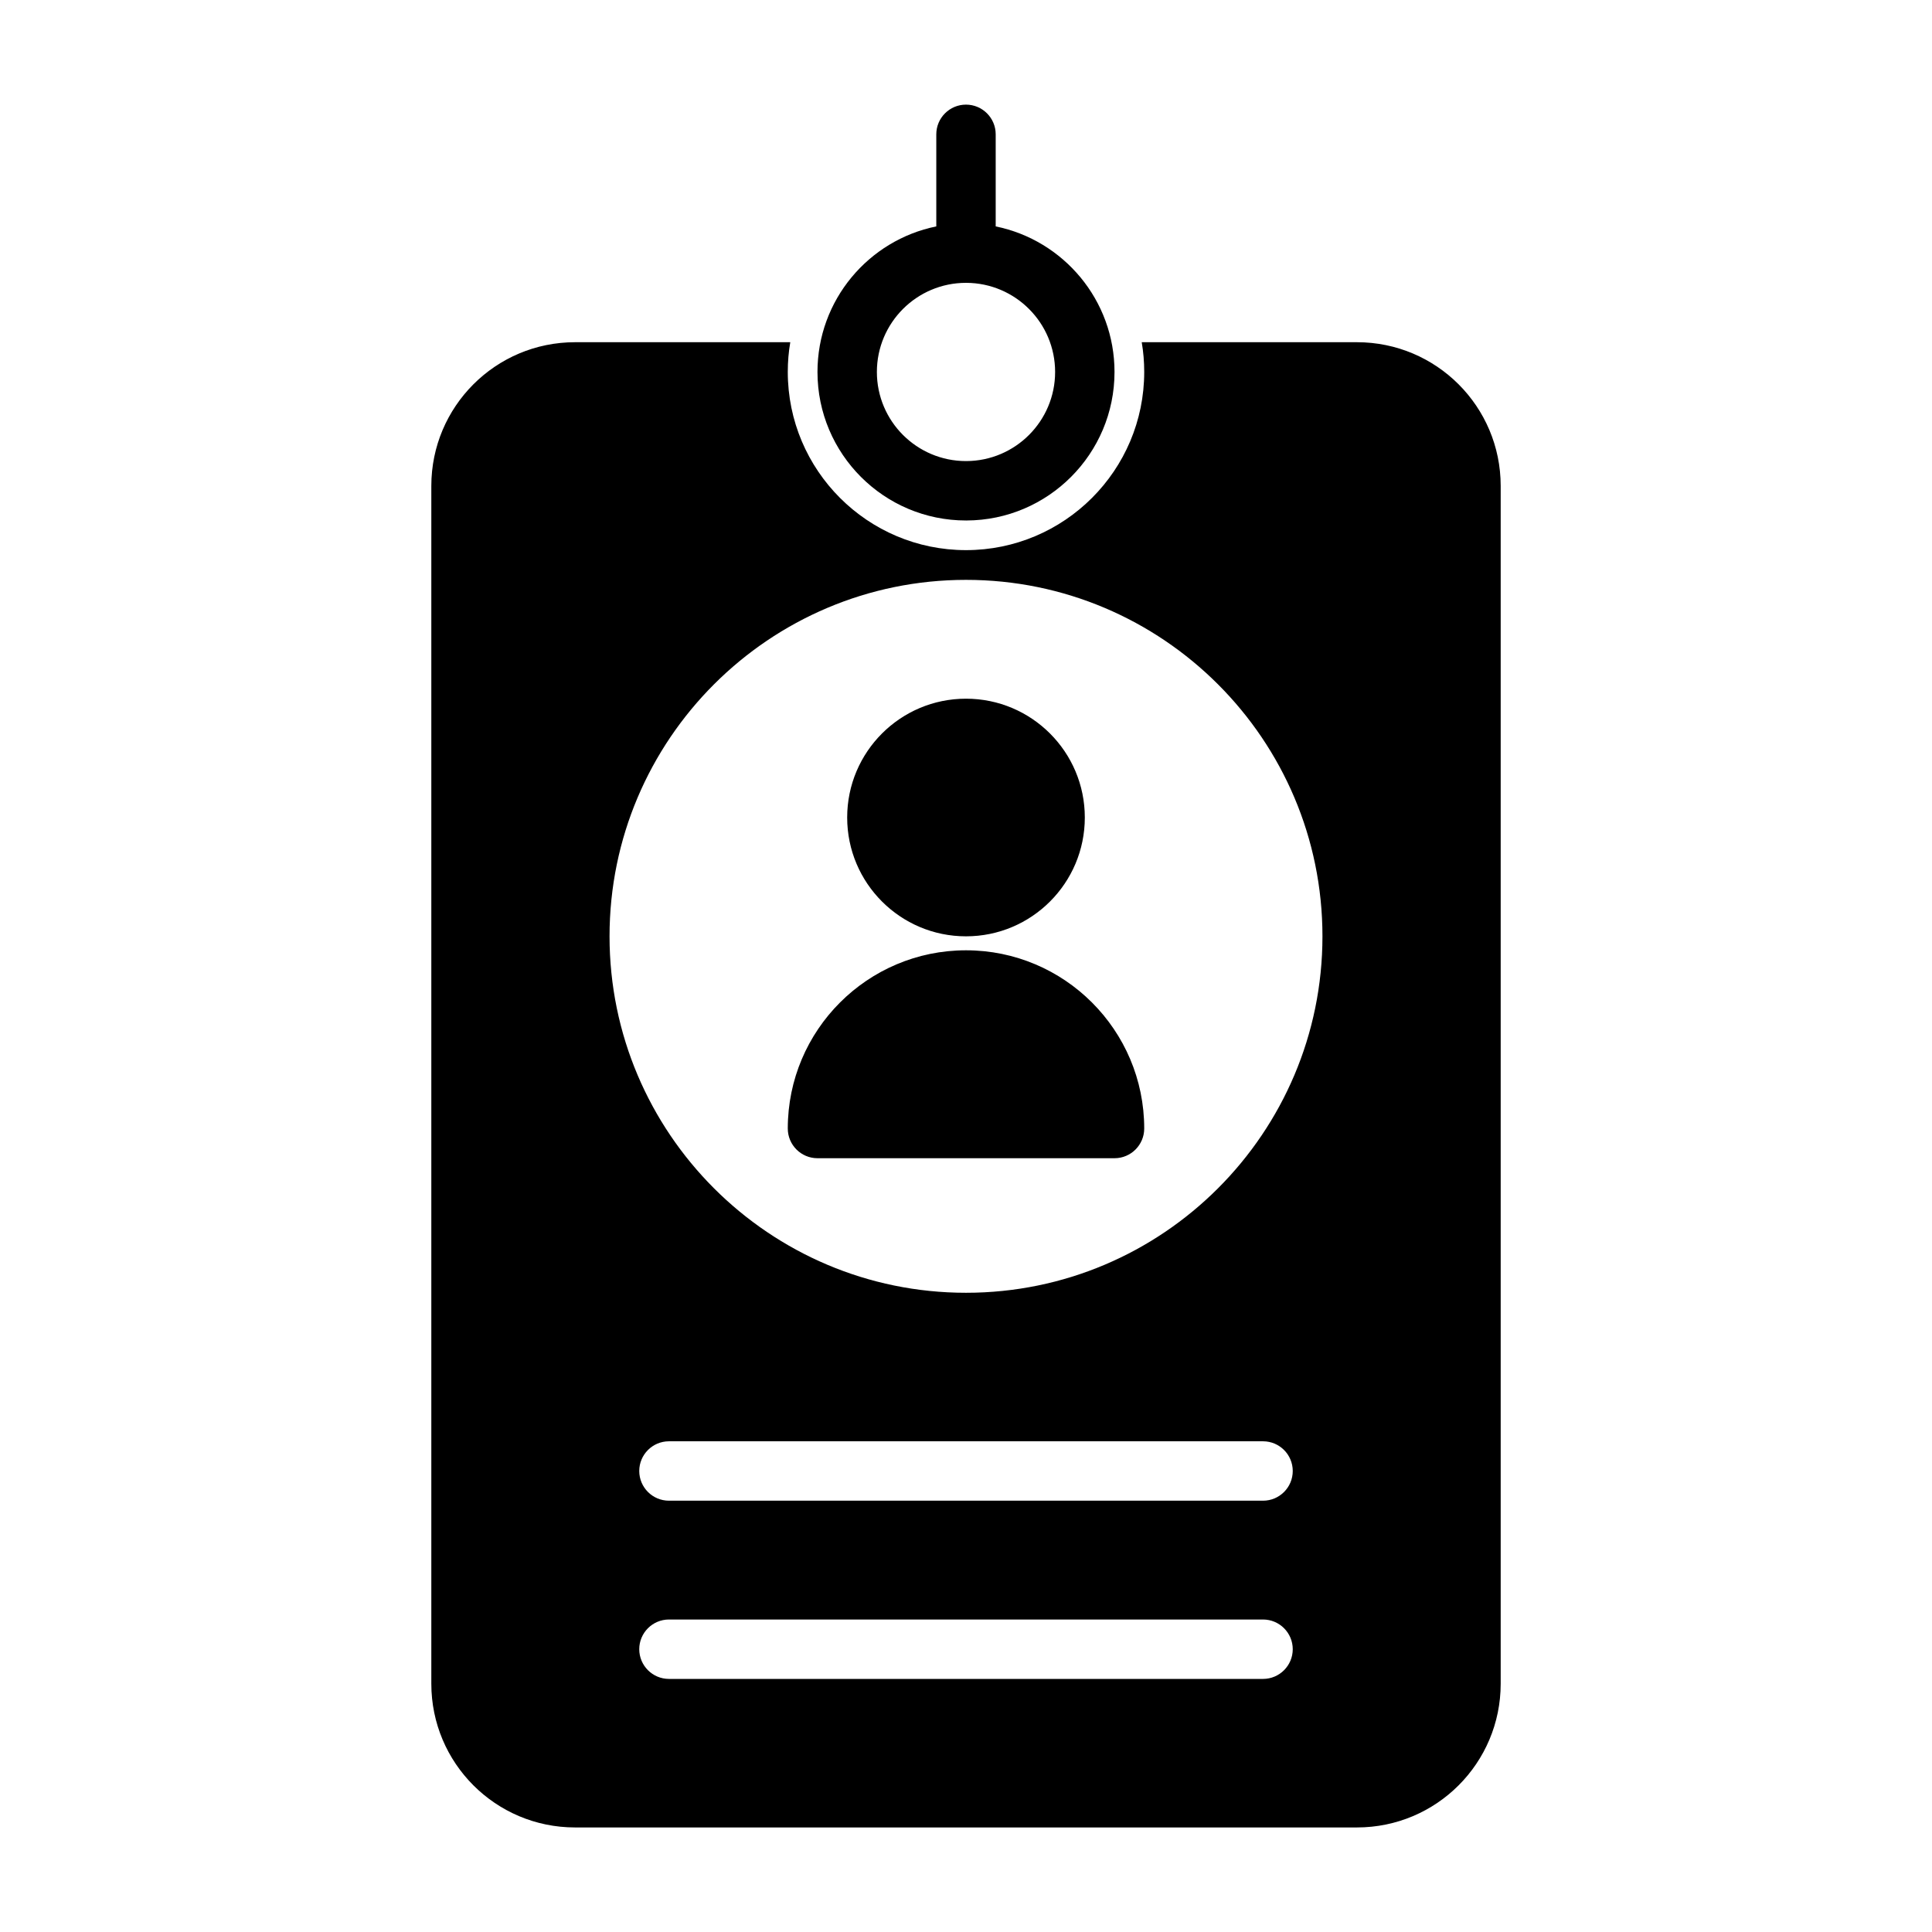 <?xml version="1.0" encoding="UTF-8"?>
<!-- Uploaded to: ICON Repo, www.svgrepo.com, Generator: ICON Repo Mixer Tools -->
<svg fill="#000000" width="800px" height="800px" version="1.1" viewBox="144 144 512 512" xmlns="http://www.w3.org/2000/svg">
 <path d="m446.57 234.69c0.441 2.566 0.66 5.195 0.66 7.871 0 26.07-21.16 47.23-47.23 47.23s-47.23-21.16-47.23-47.23c0-2.676 0.219-5.305 0.66-7.871h-57.039c-21.035 0-38.086 17.051-38.086 38.086v317.43c0 21.035 17.051 38.086 38.086 38.086h207.22c21.035 0 38.086-17.051 38.086-38.086v-317.43c0-21.035-17.051-38.086-38.086-38.086zm-125.29 354.24h157.44c4.344 0 7.871-3.527 7.871-7.871s-3.527-7.871-7.871-7.871h-157.44c-4.344 0-7.871 3.527-7.871 7.871s3.527 7.871 7.871 7.871zm0-47.23h157.44c4.344 0 7.871-3.527 7.871-7.871s-3.527-7.871-7.871-7.871h-157.44c-4.344 0-7.871 3.527-7.871 7.871s3.527 7.871 7.871 7.871zm78.719-244.03c-52.129 0-94.465 42.336-94.465 94.465 0 52.129 42.336 94.465 94.465 94.465s94.465-42.336 94.465-94.465c0-52.129-42.336-94.465-94.465-94.465zm39.359 153.27c4.344 0 7.871-3.527 7.871-7.871 0-26.07-21.16-47.23-47.23-47.23-26.07 0-47.23 21.16-47.23 47.23 0 4.344 3.527 7.871 7.871 7.871zm-39.359-121.78c-17.383 0-31.488 14.105-31.488 31.488 0 17.383 14.105 31.488 31.488 31.488 17.383 0 31.488-14.105 31.488-31.488 0-17.383-14.105-31.488-31.488-31.488zm-7.871-125.16c-17.965 3.652-31.488 19.539-31.488 38.574 0 21.727 17.633 39.359 39.359 39.359h0.125c21.664-0.062 39.234-17.68 39.234-39.359 0-19.035-13.523-34.922-31.488-38.574v-24.402c0-4.344-3.527-7.871-7.871-7.871s-7.871 3.527-7.871 7.871zm7.871 14.957h0.078c13.004 0.047 23.539 10.613 23.539 23.617s-10.531 23.57-23.539 23.617h-0.078c-13.035 0-23.617-10.578-23.617-23.617 0-13.035 10.578-23.617 23.617-23.617z" fill-rule="evenodd"/>
</svg>